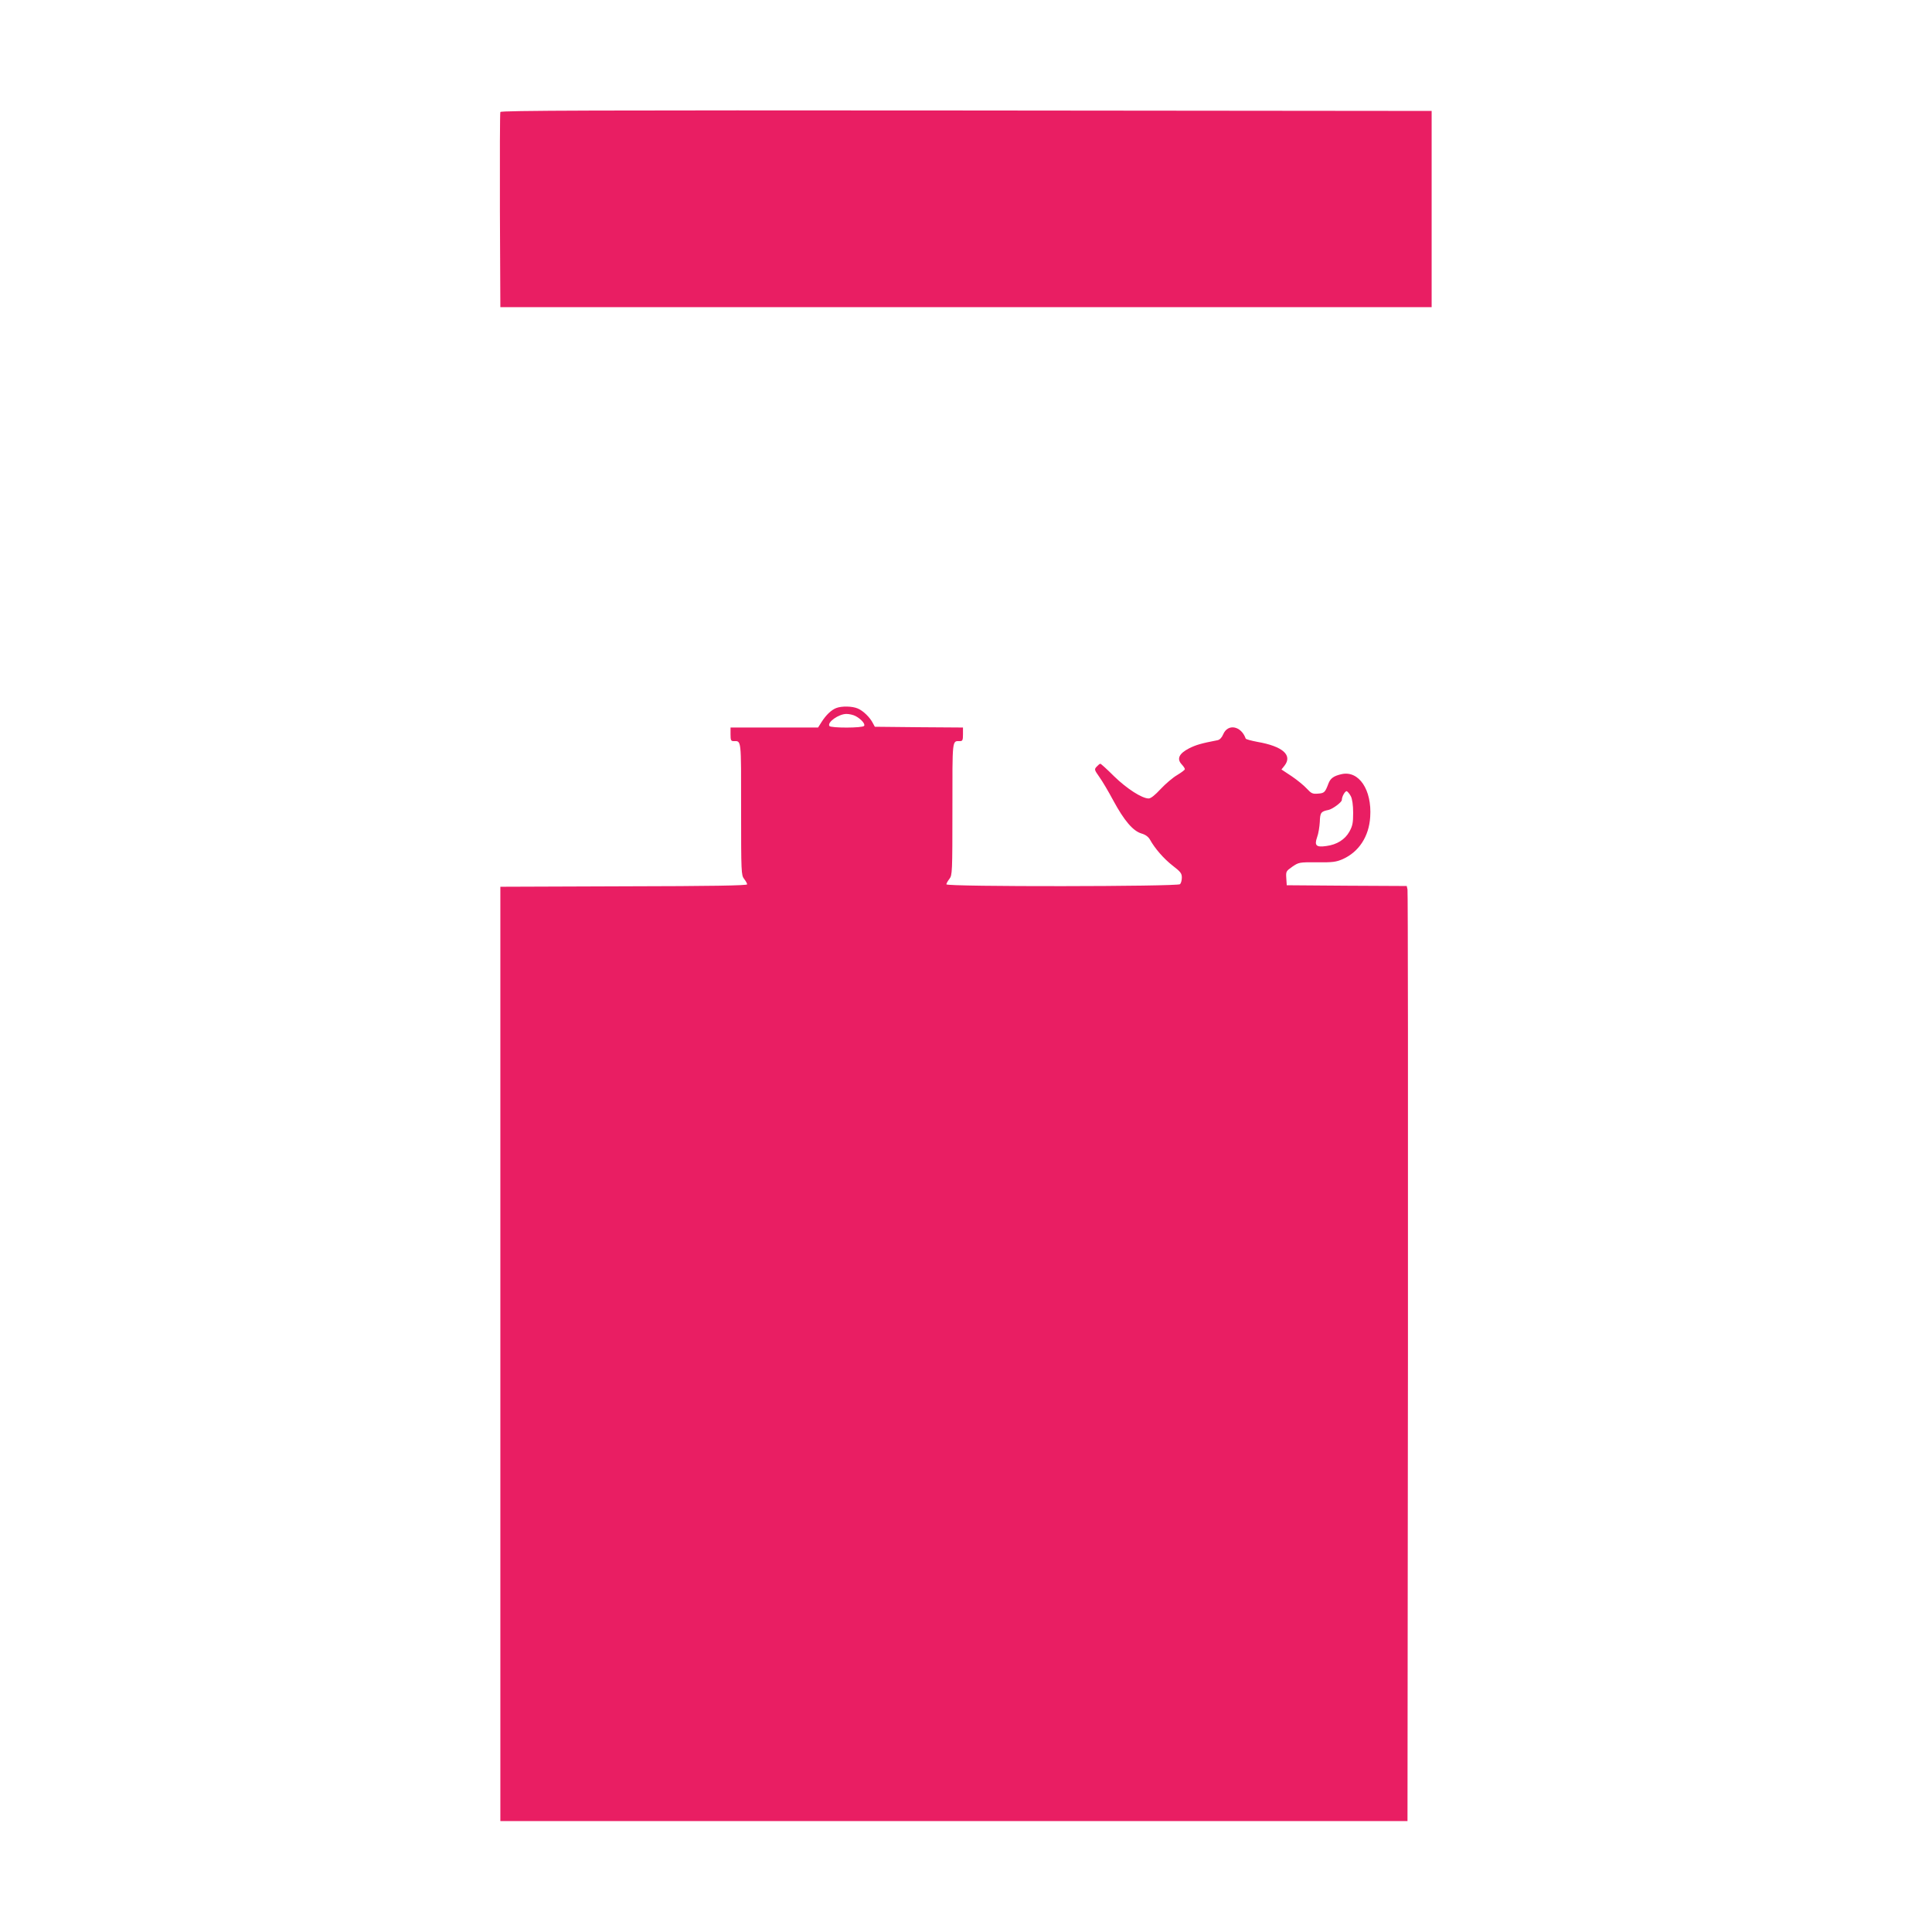 <?xml version="1.0" standalone="no"?>
<!DOCTYPE svg PUBLIC "-//W3C//DTD SVG 20010904//EN"
 "http://www.w3.org/TR/2001/REC-SVG-20010904/DTD/svg10.dtd">
<svg version="1.0" xmlns="http://www.w3.org/2000/svg"
 width="1280pt" height="1280pt" viewBox="0 0 1280 1280"
 preserveAspectRatio="xMidYMid meet">
<g transform="translate(0,1280) scale(0.1,-0.1)"
fill="#e91e63" stroke="none">
<path d="M3315 12058 c-3 -7 -4 -301 -3 -653 l3 -640 3085 0 3085 0 0 650 0
650 -3083 3 c-2461 2 -3084 0 -3087 -10z"/>
<path d="M5540 8109 c-33 -13 -67 -46 -96 -91 l-24 -38 -290 0 -290 0 0 -45
c0 -38 3 -45 19 -45 54 0 51 23 51 -450 0 -422 1 -438 20 -463 11 -14 20 -30
20 -36 0 -8 -237 -12 -817 -13 l-818 -3 0 -3095 0 -3095 3005 0 3005 0 3 3075
c1 1691 0 3085 -3 3097 l-5 23 -398 2 -397 3 -3 47 c-3 45 -1 47 40 76 43 29
46 30 163 29 105 -1 127 2 171 21 107 48 174 150 182 280 12 179 -75 309 -190
283 -53 -12 -74 -28 -87 -63 -22 -58 -27 -63 -69 -66 -36 -3 -44 1 -74 33 -18
20 -63 57 -100 82 l-68 45 20 25 c55 70 -12 129 -180 158 -41 8 -76 17 -77 22
-30 84 -118 101 -149 28 -9 -22 -23 -36 -37 -39 -109 -21 -143 -31 -189 -54
-66 -34 -83 -69 -50 -105 12 -13 22 -27 22 -33 0 -5 -23 -22 -51 -39 -28 -16
-77 -58 -109 -92 -38 -41 -65 -63 -80 -63 -44 0 -145 65 -229 147 -46 46 -87
83 -91 83 -4 0 -15 -9 -24 -19 -17 -18 -16 -21 17 -68 19 -26 61 -97 93 -157
72 -133 130 -201 186 -218 28 -8 46 -22 57 -41 32 -58 91 -126 150 -172 52
-40 61 -51 61 -79 0 -17 -5 -37 -12 -44 -16 -16 -1548 -18 -1548 -1 0 6 9 22
20 36 19 25 20 41 20 463 0 473 -3 450 51 450 16 0 19 7 19 45 l0 45 -292 2
-292 3 -13 24 c-19 38 -64 82 -100 97 -37 16 -107 17 -143 3z m128 -53 c36
-19 66 -52 57 -65 -8 -15 -222 -15 -230 -1 -16 25 62 80 113 80 18 0 45 -6 60
-14z m3282 -532 c9 -18 15 -58 15 -109 0 -67 -4 -87 -25 -125 -29 -52 -83 -86
-152 -95 -68 -10 -81 3 -62 58 9 23 16 69 18 101 2 62 7 70 58 80 27 6 88 51
88 66 0 23 22 61 33 58 6 -3 19 -18 27 -34z"/>
</g>
</svg>
